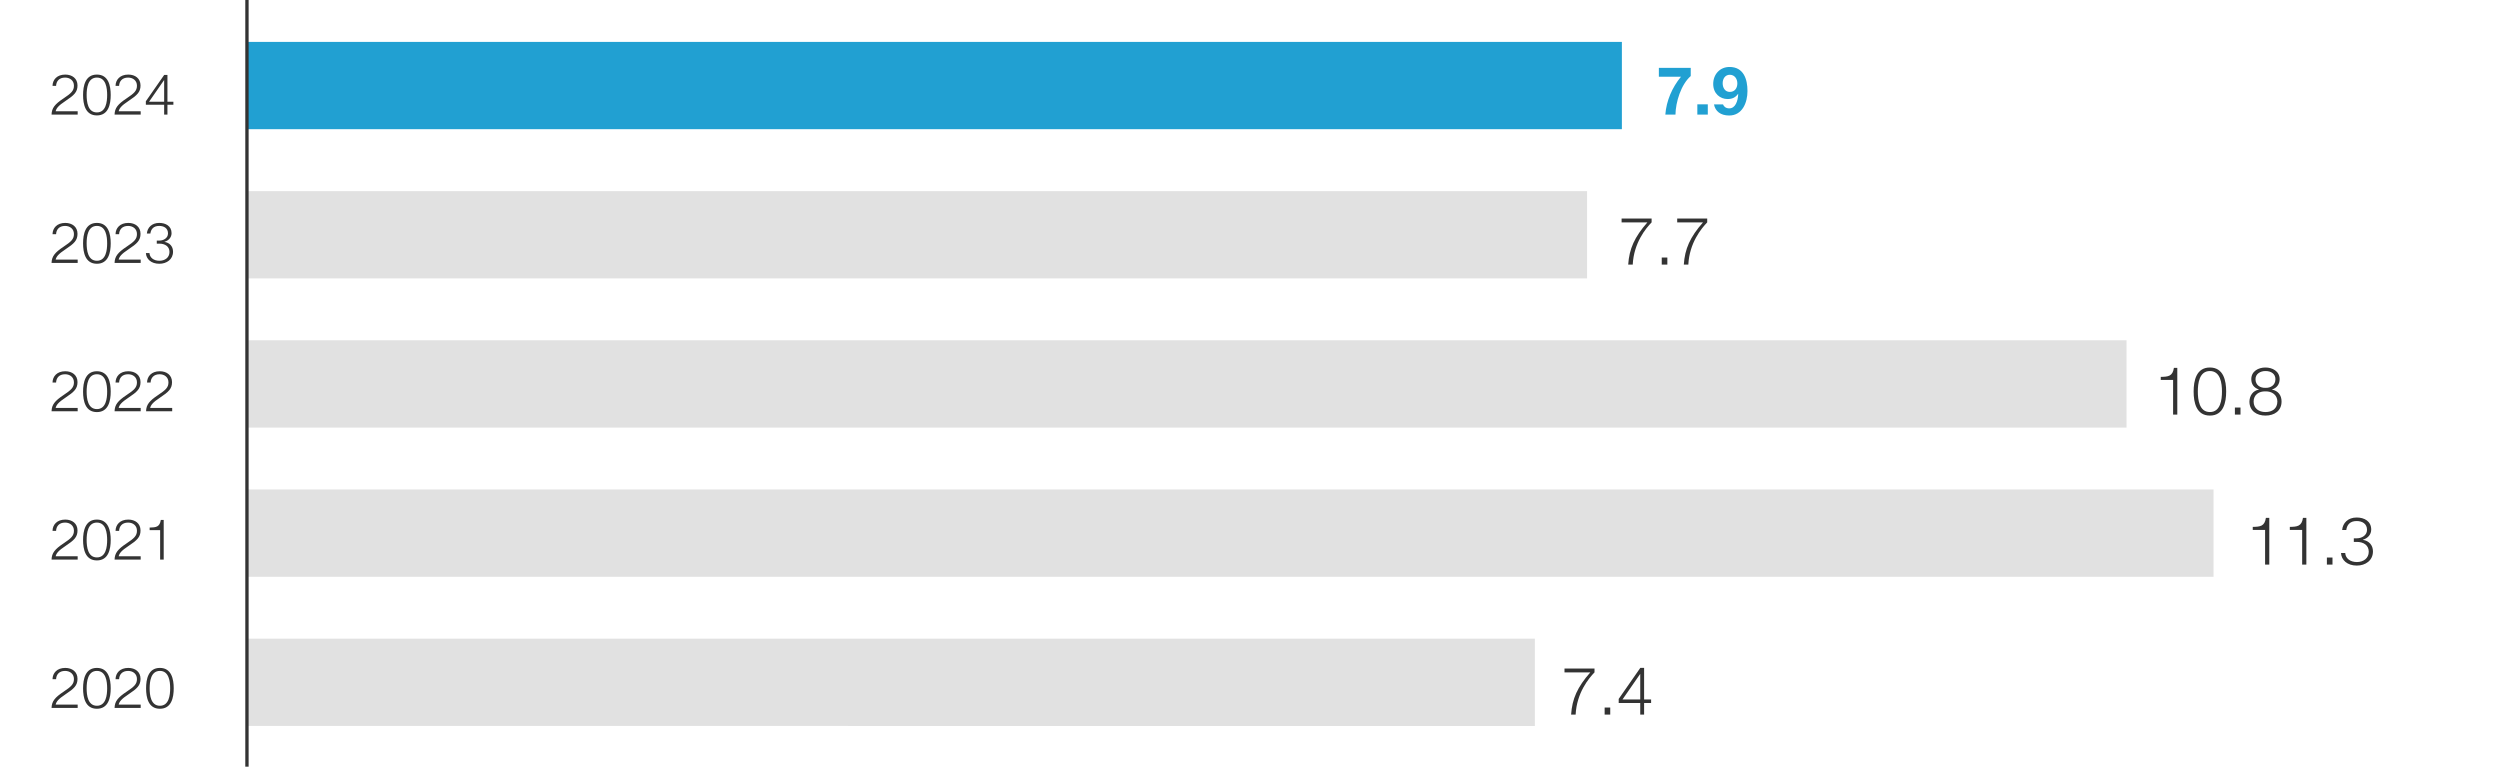 <svg xmlns="http://www.w3.org/2000/svg" width="750" height="230" viewBox="0 0 750 230"><g data-name="Graphics"><path fill="#21a0d2" d="M74.136 12.572h412.427v26.184H74.136z"/><path fill="#e1e1e1" d="M74.136 57.331h401.986v26.184H74.136zM74.136 102.089h563.825v26.184H74.136zM74.136 146.848h589.928v26.184H74.136zM74.136 191.606H460.46v26.184H74.136z"/><g fill="#333"><path d="M23.303 34.374h-7.836c.051-1.955.969-3.111 3.604-4.861 2.295-1.53 3.111-2.278 3.111-3.808 0-1.547-1.207-2.431-2.652-2.431-1.836 0-2.652 1.156-2.703 2.482h-1.071c.034-1.836 1.326-3.383 3.825-3.383 2.057 0 3.672 1.156 3.672 3.264 0 1.989-1.003 2.924-3.638 4.675-2.108 1.394-2.703 2.159-2.924 3.077h6.612v.986zM33.214 28.492c0 2.788-.68 6.136-4.147 6.136s-4.147-3.349-4.147-6.119c0-2.788.68-6.137 4.147-6.137s4.147 3.349 4.147 6.12zm-7.224 0c0 2.074.357 5.235 3.077 5.235s3.077-3.162 3.077-5.235c0-2.057-.357-5.219-3.077-5.219s-3.077 3.162-3.077 5.219zM42.207 34.374h-7.836c.051-1.955.969-3.111 3.604-4.861 2.295-1.53 3.111-2.278 3.111-3.808 0-1.547-1.207-2.431-2.652-2.431-1.836 0-2.652 1.156-2.703 2.482H34.66c.034-1.836 1.326-3.383 3.825-3.383 2.057 0 3.672 1.156 3.672 3.264 0 1.989-1.003 2.924-3.638 4.675-2.108 1.394-2.703 2.159-2.924 3.077h6.612v.986zM43.754 30.379l5.508-7.904h.969v8.041h1.785v.901h-1.785v2.958h-.986v-2.958h-5.491V30.38zm5.491.136v-6.477h-.034l-4.487 6.477h4.521z"/></g><g fill="#333"><path d="M23.303 78.874h-7.836c.051-1.955.969-3.111 3.604-4.861 2.295-1.53 3.111-2.278 3.111-3.808 0-1.547-1.207-2.431-2.652-2.431-1.836 0-2.652 1.156-2.703 2.482h-1.071c.034-1.836 1.326-3.383 3.825-3.383 2.057 0 3.672 1.156 3.672 3.264 0 1.989-1.003 2.924-3.638 4.675-2.108 1.394-2.703 2.159-2.924 3.077h6.612v.986zM33.214 72.992c0 2.788-.68 6.136-4.147 6.136s-4.147-3.349-4.147-6.119c0-2.788.68-6.137 4.147-6.137s4.147 3.349 4.147 6.12zm-7.224 0c0 2.074.357 5.235 3.077 5.235s3.077-3.162 3.077-5.235c0-2.057-.357-5.219-3.077-5.219s-3.077 3.162-3.077 5.219zM42.207 78.874h-7.836c.051-1.955.969-3.111 3.604-4.861 2.295-1.53 3.111-2.278 3.111-3.808 0-1.547-1.207-2.431-2.652-2.431-1.836 0-2.652 1.156-2.703 2.482H34.66c.034-1.836 1.326-3.383 3.825-3.383 2.057 0 3.672 1.156 3.672 3.264 0 1.989-1.003 2.924-3.638 4.675-2.108 1.394-2.703 2.159-2.924 3.077h6.612v.986zM44.842 75.916c.068 1.36 1.258 2.312 2.975 2.312 1.648 0 3.025-.935 3.025-2.635 0-1.683-1.377-2.499-3.009-2.499h-.799v-.918h.799c1.105 0 2.567-.663 2.567-2.159 0-1.564-1.224-2.244-2.652-2.244-1.717 0-2.464 1.003-2.635 2.278h-1.054c.153-1.768 1.479-3.179 3.706-3.179 1.938 0 3.706.935 3.706 3.077 0 1.292-.918 2.244-2.125 2.584v.034c1.598.255 2.566 1.394 2.566 2.94 0 2.329-1.92 3.621-4.113 3.621-2.465 0-3.944-1.428-4.029-3.212h1.071z"/></g><g fill="#333"><path d="M23.303 123.374h-7.836c.051-1.955.969-3.111 3.604-4.861 2.295-1.53 3.111-2.278 3.111-3.808 0-1.547-1.207-2.431-2.652-2.431-1.836 0-2.652 1.156-2.703 2.482h-1.071c.034-1.836 1.326-3.383 3.825-3.383 2.057 0 3.672 1.156 3.672 3.264 0 1.989-1.003 2.924-3.638 4.675-2.108 1.394-2.703 2.159-2.924 3.077h6.612v.986zM33.214 117.492c0 2.788-.68 6.136-4.147 6.136s-4.147-3.349-4.147-6.119c0-2.788.68-6.137 4.147-6.137s4.147 3.349 4.147 6.12zm-7.224 0c0 2.074.357 5.235 3.077 5.235s3.077-3.162 3.077-5.235c0-2.057-.357-5.219-3.077-5.219s-3.077 3.162-3.077 5.219zM42.207 123.374h-7.836c.051-1.955.969-3.111 3.604-4.861 2.295-1.53 3.111-2.278 3.111-3.808 0-1.547-1.207-2.431-2.652-2.431-1.836 0-2.652 1.156-2.703 2.482H34.66c.034-1.836 1.326-3.383 3.825-3.383 2.057 0 3.672 1.156 3.672 3.264 0 1.989-1.003 2.924-3.638 4.675-2.108 1.394-2.703 2.159-2.924 3.077h6.612v.986zM51.659 123.374h-7.836c.051-1.955.969-3.111 3.604-4.861 2.295-1.53 3.111-2.278 3.111-3.808 0-1.547-1.207-2.431-2.652-2.431-1.836 0-2.652 1.156-2.703 2.482h-1.071c.034-1.836 1.326-3.383 3.825-3.383 2.057 0 3.672 1.156 3.672 3.264 0 1.989-1.003 2.924-3.638 4.675-2.108 1.394-2.703 2.159-2.924 3.077h6.612v.986z"/></g><g fill="#333"><path d="M23.303 167.874h-7.836c.051-1.955.969-3.111 3.604-4.861 2.295-1.53 3.111-2.278 3.111-3.808 0-1.547-1.207-2.431-2.652-2.431-1.836 0-2.652 1.156-2.703 2.482h-1.071c.034-1.836 1.326-3.383 3.825-3.383 2.057 0 3.672 1.156 3.672 3.264 0 1.989-1.003 2.924-3.638 4.675-2.108 1.394-2.703 2.159-2.924 3.077h6.612v.986zM33.214 161.992c0 2.788-.68 6.136-4.147 6.136s-4.147-3.349-4.147-6.119c0-2.788.68-6.137 4.147-6.137s4.147 3.349 4.147 6.12zm-7.224 0c0 2.074.357 5.235 3.077 5.235s3.077-3.162 3.077-5.235c0-2.057-.357-5.219-3.077-5.219s-3.077 3.162-3.077 5.219zM42.207 167.874h-7.836c.051-1.955.969-3.111 3.604-4.861 2.295-1.53 3.111-2.278 3.111-3.808 0-1.547-1.207-2.431-2.652-2.431-1.836 0-2.652 1.156-2.703 2.482H34.66c.034-1.836 1.326-3.383 3.825-3.383 2.057 0 3.672 1.156 3.672 3.264 0 1.989-1.003 2.924-3.638 4.675-2.108 1.394-2.703 2.159-2.924 3.077h6.612v.986zM44.894 158.27c1.87-.051 3.025-.119 3.349-2.295h.867v11.899h-1.071v-8.839h-3.145v-.765z"/></g><g fill="#333"><path d="M23.303 212.374h-7.836c.051-1.955.969-3.111 3.604-4.861 2.295-1.53 3.111-2.278 3.111-3.808 0-1.547-1.207-2.431-2.652-2.431-1.836 0-2.652 1.156-2.703 2.482h-1.071c.034-1.836 1.326-3.383 3.825-3.383 2.057 0 3.672 1.156 3.672 3.264 0 1.989-1.003 2.924-3.638 4.675-2.108 1.394-2.703 2.159-2.924 3.077h6.612v.986zM33.214 206.492c0 2.788-.68 6.136-4.147 6.136s-4.147-3.349-4.147-6.119c0-2.788.68-6.137 4.147-6.137s4.147 3.349 4.147 6.12zm-7.224 0c0 2.074.357 5.235 3.077 5.235s3.077-3.162 3.077-5.235c0-2.057-.357-5.219-3.077-5.219s-3.077 3.162-3.077 5.219zM42.207 212.374h-7.836c.051-1.955.969-3.111 3.604-4.861 2.295-1.53 3.111-2.278 3.111-3.808 0-1.547-1.207-2.431-2.652-2.431-1.836 0-2.652 1.156-2.703 2.482H34.66c.034-1.836 1.326-3.383 3.825-3.383 2.057 0 3.672 1.156 3.672 3.264 0 1.989-1.003 2.924-3.638 4.675-2.108 1.394-2.703 2.159-2.924 3.077h6.612v.986zM52.118 206.492c0 2.788-.68 6.136-4.147 6.136s-4.147-3.349-4.147-6.119c0-2.788.68-6.137 4.147-6.137s4.147 3.349 4.147 6.12zm-7.224 0c0 2.074.357 5.235 3.077 5.235s3.077-3.162 3.077-5.235c0-2.057-.357-5.219-3.077-5.219s-3.077 3.162-3.077 5.219z"/></g><path fill="none" stroke="#333" stroke-miterlimit="10" d="M74.087 0v230"/></g><g data-name="EN"><g fill="#21a0d2"><path d="M507.222 22.811c-2.941 2.581-4.521 7.822-4.581 11.562H499.6c.32-4.161 2.041-8.142 4.701-11.362h-6.641V20.37h9.562v2.44zM509.2 31.293h3.141v3.081H509.2v-3.081zM518.741 34.654c-2.541 0-4.181-1.28-4.541-3.341h2.701c.26.7.9 1.2 1.88 1.2 1.8 0 2.601-2.121 2.681-4.321l-.04-.04c-.78 1.12-1.8 1.56-3.161 1.56-2.201 0-4.301-1.62-4.301-4.521 0-2.86 1.98-5.101 4.901-5.101 4.241 0 5.381 3.681 5.381 7.222 0 3.441-1.52 7.342-5.501 7.342zm.2-12.223c-1.36 0-2.141 1.14-2.141 2.541 0 1.32.68 2.601 2.141 2.601 1.52 0 2.26-1.181 2.26-2.561 0-1.36-.82-2.581-2.26-2.581z"/></g><g fill="#333"><path d="M486.481 65.551h9.002v1.16c-1.76 1.82-5.341 6.161-5.661 12.663h-1.36c.32-4.741 1.88-8.242 5.761-12.663h-7.742v-1.16zM498.521 79.374v-2.121h1.68v2.121h-1.68zM503.161 65.551h9.002v1.16c-1.76 1.82-5.341 6.161-5.661 12.663h-1.36c.32-4.741 1.88-8.242 5.761-12.663h-7.742v-1.16z"/></g><g fill="#333"><path d="M648.228 113.071c2.201-.06 3.561-.14 3.941-2.701h1.02v14.003h-1.26v-10.402h-3.701v-.9zM667.85 117.452c0 3.281-.8 7.222-4.881 7.222s-4.881-3.941-4.881-7.202c0-3.281.8-7.222 4.881-7.222s4.881 3.941 4.881 7.202zm-8.502 0c0 2.44.42 6.161 3.621 6.161s3.621-3.721 3.621-6.161c0-2.42-.421-6.142-3.621-6.142s-3.621 3.721-3.621 6.142zM670.468 124.374v-2.121h1.681v2.121h-1.681zM681.608 116.832v.04c1.82.38 2.861 1.68 2.861 3.581 0 2.821-2.181 4.221-4.821 4.221s-4.821-1.4-4.821-4.221c.061-1.84 1.101-3.261 2.841-3.581v-.04c-1.46-.46-2.28-1.541-2.28-3.081 0-2.401 2.16-3.501 4.24-3.501s4.262 1.1 4.262 3.501c0 1.52-.841 2.66-2.281 3.081zm1.601 3.621c0-2-1.681-3.101-3.561-3.041-1.921-.06-3.561 1-3.561 3.041 0 2.101 1.58 3.161 3.561 3.161s3.561-1 3.561-3.161zm-.58-6.702c0-1.601-1.3-2.441-2.98-2.441-1.54 0-3.001.84-3.001 2.441 0 1.86 1.501 2.66 3.001 2.601 1.54.06 2.98-.8 2.98-2.601z"/></g><g fill="#333"><path d="M675.826 158.071c2.201-.06 3.561-.14 3.941-2.701h1.02v14.003h-1.26v-10.402h-3.701v-.9zM686.946 158.071c2.201-.06 3.561-.14 3.941-2.701h1.02v14.003h-1.26v-10.402h-3.701v-.9zM698.066 169.374v-2.121h1.68v2.121h-1.68zM703.565 165.893c.08 1.601 1.48 2.721 3.501 2.721 1.94 0 3.561-1.1 3.561-3.101 0-1.98-1.62-2.94-3.541-2.94h-.94v-1.081h.94c1.3 0 3.021-.78 3.021-2.541 0-1.84-1.44-2.641-3.121-2.641-2.021 0-2.901 1.181-3.101 2.681h-1.241c.18-2.081 1.741-3.741 4.361-3.741 2.28 0 4.361 1.1 4.361 3.621 0 1.521-1.08 2.641-2.5 3.041v.04c1.88.3 3.021 1.64 3.021 3.46 0 2.741-2.26 4.261-4.841 4.261-2.901 0-4.641-1.681-4.741-3.781h1.26z"/></g><g fill="#333"><path d="M469.351 200.551h9.002v1.16c-1.76 1.82-5.341 6.161-5.661 12.663h-1.36c.32-4.741 1.88-8.242 5.761-12.663h-7.742v-1.16zM481.391 214.374v-2.121h1.68v2.121h-1.68zM485.611 209.672l6.481-9.302h1.14v9.462h2.101v1.06h-2.101v3.481h-1.16v-3.481h-6.461v-1.22zm6.461.161v-7.622h-.04l-5.281 7.622h5.321z"/></g></g></svg>
